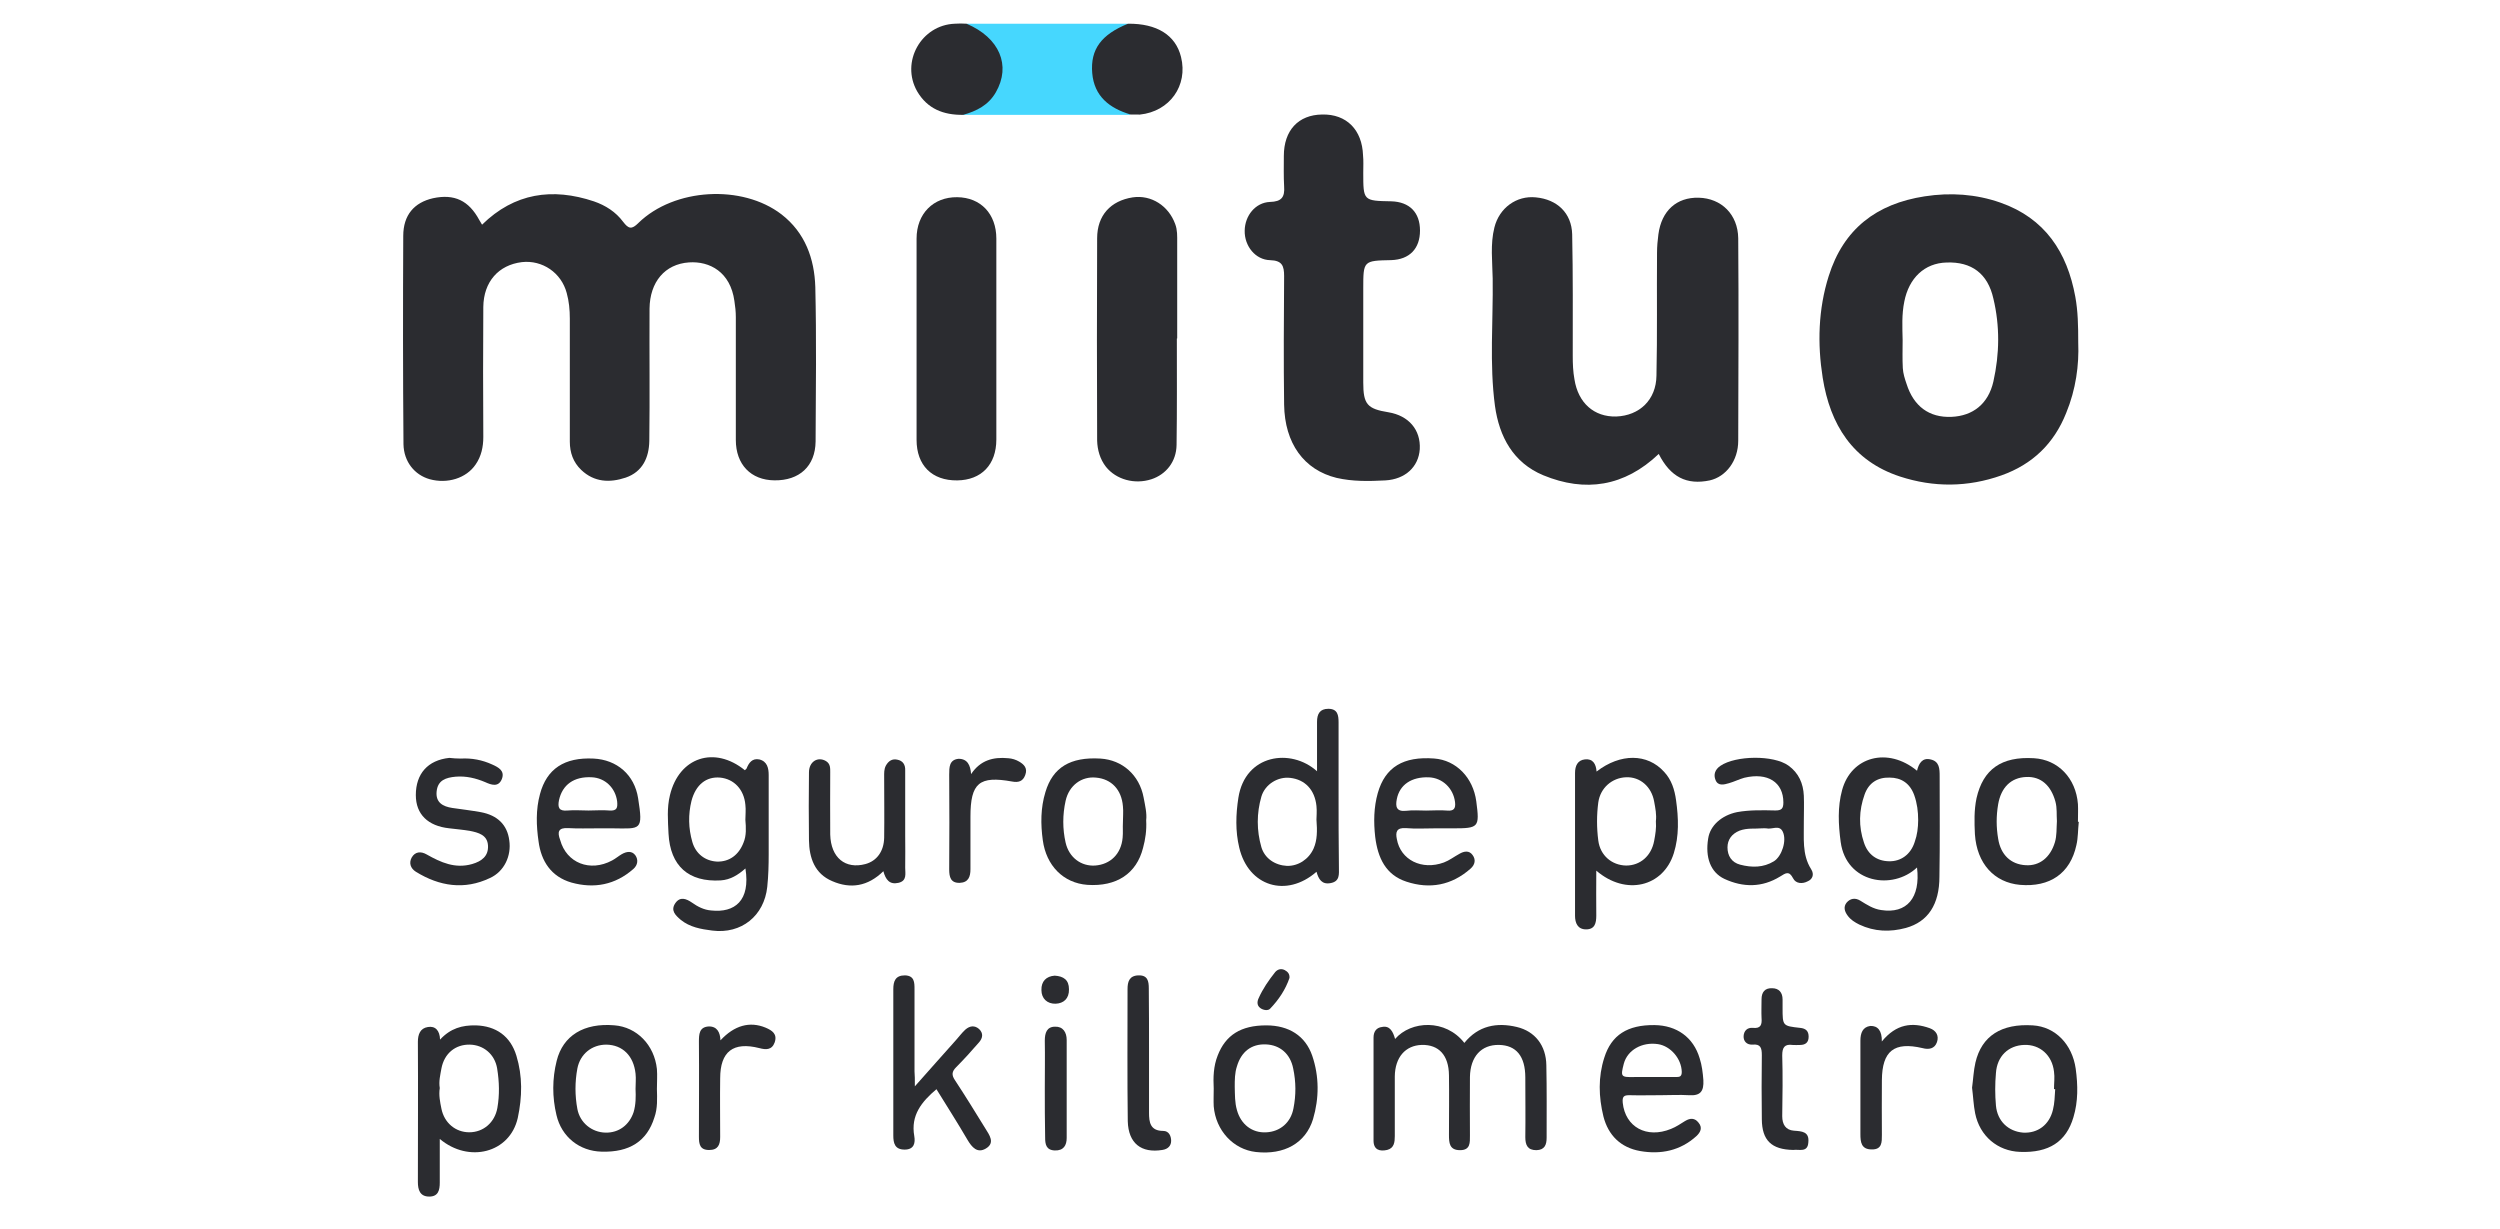 <?xml version="1.0" encoding="utf-8"?>
<!-- Generator: Adobe Illustrator 16.0.0, SVG Export Plug-In . SVG Version: 6.00 Build 0)  -->
<!DOCTYPE svg PUBLIC "-//W3C//DTD SVG 1.1//EN" "http://www.w3.org/Graphics/SVG/1.1/DTD/svg11.dtd">
<svg version="1.1" id="Capa_1" xmlns="http://www.w3.org/2000/svg" xmlns:xlink="http://www.w3.org/1999/xlink" x="0px" y="0px"
	 width="43.75px" height="21.5px" viewBox="40.25 37 43.75 21.5" enable-background="new 40.25 37 43.75 21.5" xml:space="preserve"
	>
<path fill="#2B2C30" d="M48.686,40.932c0.566-0.556,1.232-0.651,1.958-0.408c0.203,0.07,0.382,0.184,0.511,0.358
	c0.095,0.124,0.149,0.139,0.268,0.019c0.626-0.61,1.814-0.679,2.504-0.149c0.412,0.319,0.576,0.775,0.591,1.272
	c0.021,0.899,0.01,1.802,0.005,2.702c-0.005,0.432-0.284,0.686-0.721,0.68c-0.412-0.004-0.675-0.278-0.675-0.706
	c0-0.715,0-1.435,0-2.15c0-0.094-0.01-0.188-0.025-0.283c-0.07-0.507-0.432-0.7-0.795-0.675c-0.422,0.029-0.685,0.343-0.69,0.809
	c-0.004,0.771,0.006,1.545-0.004,2.315c-0.005,0.293-0.119,0.541-0.413,0.642c-0.277,0.093-0.551,0.083-0.779-0.135
	c-0.14-0.134-0.199-0.302-0.199-0.496c0-0.716,0-1.436,0-2.151c0-0.154-0.014-0.303-0.054-0.447
	c-0.094-0.357-0.427-0.582-0.785-0.542c-0.407,0.05-0.67,0.342-0.675,0.785c-0.005,0.76-0.005,1.515,0,2.275
	c0,0.173-0.035,0.338-0.134,0.481c-0.165,0.244-0.497,0.343-0.805,0.258c-0.264-0.075-0.452-0.307-0.458-0.611
	c-0.01-1.216-0.01-2.428-0.004-3.646c0-0.367,0.193-0.585,0.521-0.66c0.373-0.08,0.626,0.04,0.81,0.382
	C48.655,40.882,48.671,40.907,48.686,40.932z"/>
<path fill="#2B2C30" d="M69.278,44.944c-0.601,0.572-1.287,0.676-2.021,0.373c-0.526-0.219-0.77-0.675-0.845-1.212
	c-0.099-0.739-0.03-1.485-0.04-2.23c-0.005-0.298-0.044-0.601,0.03-0.894c0.085-0.343,0.388-0.562,0.725-0.527
	c0.373,0.035,0.626,0.274,0.636,0.646c0.015,0.711,0.01,1.421,0.01,2.131c0,0.135,0.005,0.273,0.03,0.408
	c0.064,0.412,0.343,0.66,0.73,0.65c0.408-0.015,0.7-0.292,0.705-0.715c0.016-0.714,0.004-1.435,0.01-2.151
	c0-0.108,0.01-0.218,0.024-0.323c0.055-0.412,0.318-0.65,0.706-0.64c0.396,0.01,0.685,0.292,0.691,0.71
	c0.009,1.182,0.003,2.364,0,3.542c0,0.352-0.214,0.63-0.498,0.695C69.765,45.492,69.482,45.347,69.278,44.944z"/>
<path fill="#2B2C30" d="M64.107,40.022c0,0.492,0,0.492,0.492,0.501c0.317,0.01,0.501,0.194,0.501,0.512
	c0,0.317-0.184,0.506-0.501,0.517c-0.492,0.01-0.492,0.01-0.492,0.501c0,0.547,0,1.094,0,1.64c0,0.382,0.069,0.462,0.442,0.522
	c0.353,0.059,0.566,0.307,0.547,0.646c-0.021,0.308-0.253,0.526-0.602,0.546c-0.288,0.015-0.571,0.021-0.854-0.044
	c-0.571-0.14-0.908-0.605-0.918-1.282c-0.01-0.749-0.005-1.499,0-2.25c0-0.179-0.035-0.272-0.244-0.278
	c-0.259-0.006-0.452-0.248-0.446-0.517c0.004-0.263,0.188-0.491,0.441-0.502c0.205-0.005,0.263-0.084,0.249-0.273
	c-0.01-0.179-0.005-0.353-0.005-0.532c0-0.447,0.253-0.72,0.671-0.725c0.427-0.01,0.7,0.269,0.715,0.715
	C64.113,39.814,64.107,39.918,64.107,40.022z"/>
<path fill="#2B2C30" d="M57.686,42.933c0,0.586,0,1.172,0,1.758c0,0.442-0.263,0.711-0.685,0.716
	c-0.442,0.005-0.711-0.263-0.711-0.71c0-1.172,0-2.349,0-3.521c0-0.437,0.294-0.73,0.711-0.725c0.412,0.004,0.685,0.292,0.685,0.725
	C57.686,41.761,57.686,42.348,57.686,42.933z"/>
<path fill="#2B2C30" d="M60.845,42.924c0,0.62,0.004,1.241-0.005,1.862c-0.004,0.294-0.184,0.517-0.441,0.601
	c-0.293,0.095-0.616,0.006-0.795-0.218c-0.104-0.134-0.149-0.294-0.154-0.457c-0.005-1.183-0.005-2.359,0-3.542
	c0-0.403,0.238-0.656,0.621-0.716c0.328-0.049,0.63,0.149,0.745,0.467c0.04,0.104,0.035,0.213,0.035,0.323c0,0.561,0,1.117,0,1.679
	C60.845,42.924,60.845,42.924,60.845,42.924z"/>
<path fill="#46D7FE" d="M57.164,37.415c0.939,0,1.883,0,2.821,0c-0.01,0.094-0.099,0.1-0.163,0.135
	c-0.274,0.159-0.438,0.382-0.408,0.71c0.025,0.308,0.189,0.512,0.462,0.64c0.059,0.025,0.139,0.025,0.154,0.11
	c-0.974,0-1.952,0-2.926,0c0.004-0.094,0.094-0.084,0.149-0.11c0.308-0.119,0.466-0.357,0.476-0.67
	c0.01-0.288-0.119-0.521-0.382-0.67C57.289,37.515,57.194,37.505,57.164,37.415z"/>
<path fill="#2B2C30" d="M64.664,55.182c0.279-0.323,0.884-0.353,1.212,0.069c0.244-0.302,0.566-0.363,0.918-0.279
	c0.317,0.075,0.513,0.323,0.517,0.671c0.009,0.423,0.005,0.845,0.005,1.267c0,0.125-0.035,0.214-0.179,0.218
	c-0.154,0-0.194-0.089-0.194-0.228c0.005-0.349,0-0.695,0-1.043c0-0.373-0.159-0.566-0.462-0.571
	c-0.308-0.005-0.501,0.204-0.507,0.562c-0.004,0.341,0,0.68,0,1.022c0,0.125,0.01,0.258-0.173,0.258
	c-0.188,0-0.194-0.129-0.194-0.268c0-0.348,0.005-0.695,0-1.043c-0.004-0.353-0.179-0.537-0.476-0.531
	c-0.288,0.009-0.468,0.218-0.472,0.551c0,0.348,0,0.695,0,1.044c0,0.104-0.01,0.212-0.134,0.243c-0.129,0.029-0.238,0-0.238-0.164
	c0-0.602,0-1.202,0-1.803c0-0.104,0.05-0.174,0.149-0.185C64.574,54.943,64.629,55.057,64.664,55.182z"/>
<path fill="#2B2C30" d="M56.26,56.011c0.268-0.299,0.491-0.557,0.72-0.81c0.055-0.06,0.104-0.129,0.164-0.183
	c0.075-0.065,0.159-0.08,0.239-0.011c0.08,0.075,0.065,0.16,0,0.234c-0.128,0.148-0.263,0.297-0.402,0.437
	c-0.074,0.075-0.08,0.135-0.02,0.224c0.183,0.278,0.357,0.561,0.532,0.845c0.069,0.113,0.178,0.252,0.01,0.352
	c-0.149,0.089-0.244-0.02-0.323-0.154c-0.174-0.298-0.358-0.586-0.542-0.884c-0.258,0.218-0.453,0.456-0.388,0.82
	c0.02,0.118,0,0.237-0.169,0.237c-0.173,0-0.198-0.114-0.198-0.248c0-0.854,0-1.708,0-2.558c0-0.139,0.035-0.243,0.203-0.243
	c0.168,0.005,0.168,0.125,0.168,0.243c0,0.477,0,0.954,0,1.436C56.26,55.823,56.26,55.887,56.26,56.011z"/>
<path fill="#2B2C30" d="M57.164,37.415c0.576,0.244,0.785,0.73,0.512,1.202c-0.129,0.224-0.337,0.327-0.571,0.393
	c-0.343,0.004-0.625-0.104-0.805-0.412c-0.292-0.512,0.07-1.162,0.661-1.183C57.03,37.41,57.094,37.41,57.164,37.415z"/>
<path fill="#2B2C30" d="M60.035,39.004c-0.368-0.109-0.637-0.318-0.671-0.725c-0.035-0.417,0.16-0.675,0.626-0.864
	c0.506-0.005,0.834,0.199,0.928,0.582c0.125,0.501-0.198,0.954-0.719,1.008C60.145,39.004,60.089,39.004,60.035,39.004z"/>
<path fill="#2B2C30" d="M48.313,50.275c0.193-0.011,0.377,0.024,0.551,0.104c0.109,0.049,0.224,0.109,0.169,0.253
	c-0.06,0.15-0.185,0.104-0.293,0.055c-0.164-0.069-0.333-0.11-0.516-0.095c-0.17,0.016-0.313,0.06-0.333,0.258
	c-0.02,0.194,0.109,0.264,0.273,0.289c0.168,0.024,0.338,0.045,0.501,0.074c0.294,0.055,0.462,0.224,0.497,0.491
	c0.041,0.274-0.089,0.548-0.337,0.661c-0.448,0.214-0.885,0.145-1.297-0.109c-0.095-0.06-0.124-0.154-0.074-0.248
	c0.059-0.104,0.159-0.115,0.263-0.055c0.248,0.14,0.497,0.253,0.795,0.168c0.168-0.049,0.288-0.139,0.278-0.323
	c-0.01-0.188-0.17-0.228-0.319-0.258c-0.118-0.02-0.243-0.03-0.362-0.045c-0.368-0.04-0.582-0.243-0.582-0.581
	c0-0.372,0.208-0.611,0.586-0.651C48.174,50.27,48.243,50.275,48.313,50.275z"/>
<path fill="#2B2C30" d="M55.709,52.246c-0.273,0.268-0.576,0.313-0.895,0.174c-0.308-0.13-0.403-0.408-0.407-0.716
	c-0.005-0.396-0.005-0.789,0-1.187c0-0.188,0.154-0.283,0.298-0.198c0.079,0.049,0.074,0.125,0.074,0.198
	c0,0.362-0.004,0.725,0,1.088c0.011,0.407,0.265,0.61,0.616,0.516c0.199-0.054,0.323-0.222,0.328-0.461c0.005-0.353,0-0.711,0-1.062
	c0-0.07-0.004-0.135,0.03-0.2c0.044-0.079,0.109-0.124,0.199-0.104c0.099,0.019,0.144,0.088,0.139,0.193c0,0.378,0,0.75,0,1.127
	c0,0.189,0.004,0.384,0,0.571c0,0.105,0.035,0.23-0.119,0.265C55.818,52.485,55.749,52.395,55.709,52.246z"/>
<path fill="#2B2C30" d="M71.633,57.124c-0.384-0.006-0.548-0.17-0.551-0.536c-0.005-0.373-0.005-0.751,0-1.123
	c0-0.124-0.02-0.199-0.164-0.184c-0.1,0.005-0.159-0.06-0.155-0.149c0.005-0.089,0.061-0.154,0.164-0.144
	c0.14,0.015,0.159-0.06,0.15-0.174c-0.005-0.108,0-0.218,0-0.327c0-0.124,0.059-0.198,0.184-0.193c0.12,0,0.184,0.074,0.184,0.197
	c0,0.051,0,0.095,0,0.144c0,0.319,0,0.319,0.308,0.353c0.099,0.01,0.148,0.055,0.148,0.154c0,0.105-0.059,0.145-0.153,0.145
	c-0.041,0-0.086,0.004-0.125,0c-0.144-0.02-0.184,0.044-0.184,0.183c0.011,0.354,0.005,0.71,0,1.063
	c0,0.145,0.061,0.243,0.204,0.254c0.139,0.01,0.272,0.015,0.253,0.203C71.886,57.178,71.728,57.108,71.633,57.124z"/>
<path fill="#2B2C30" d="M60.358,55.39c0,0.364,0,0.725,0,1.083c0,0.164,0.019,0.318,0.249,0.318c0.099,0,0.138,0.09,0.138,0.174
	s-0.054,0.144-0.153,0.159c-0.368,0.06-0.596-0.114-0.606-0.503c-0.01-0.769-0.004-1.539-0.004-2.313
	c0-0.125,0.029-0.233,0.188-0.239c0.164-0.006,0.184,0.099,0.184,0.229C60.358,54.67,60.358,55.028,60.358,55.39z"/>
<path fill="#2B2C30" d="M73.182,55.226c0.252-0.308,0.531-0.343,0.84-0.232c0.109,0.04,0.164,0.129,0.125,0.243
	c-0.041,0.119-0.145,0.134-0.253,0.105c-0.497-0.116-0.707,0.048-0.711,0.561c-0.004,0.317,0,0.64,0,0.958
	c0,0.125,0.004,0.258-0.178,0.254c-0.184,0-0.198-0.129-0.198-0.269c0-0.547,0-1.088,0-1.634c0-0.135,0.04-0.239,0.173-0.258
	C73.111,54.949,73.186,55.037,73.182,55.226z"/>
<path fill="#2B2C30" d="M52.858,55.206c0.243-0.262,0.512-0.337,0.79-0.222c0.114,0.049,0.209,0.109,0.159,0.258
	c-0.05,0.139-0.159,0.129-0.268,0.1c-0.457-0.116-0.686,0.058-0.686,0.53c-0.005,0.344,0,0.681,0,1.024
	c0,0.134-0.035,0.229-0.193,0.229c-0.164,0-0.179-0.104-0.179-0.233c0-0.551,0.005-1.108,0-1.66c0-0.133,0.005-0.258,0.169-0.269
	C52.799,54.958,52.853,55.067,52.858,55.206z"/>
<path fill="#2B2C30" d="M57.244,50.547c0.163-0.244,0.387-0.303,0.65-0.278c0.069,0.005,0.134,0.025,0.193,0.06
	c0.085,0.05,0.149,0.115,0.105,0.233c-0.04,0.115-0.124,0.135-0.229,0.115c-0.576-0.104-0.73,0.024-0.73,0.615
	c0,0.309,0,0.617,0,0.919c0,0.13-0.035,0.233-0.188,0.239c-0.158,0.004-0.184-0.101-0.184-0.234c0.004-0.551,0.004-1.103,0-1.659
	c0-0.129,0-0.262,0.164-0.278C57.179,50.279,57.233,50.389,57.244,50.547z"/>
<path fill="#2B2C30" d="M58.534,56.045c0-0.278,0.005-0.555,0-0.834c0-0.135,0.035-0.244,0.18-0.244
	c0.139-0.005,0.203,0.099,0.203,0.233c0,0.572,0,1.143,0,1.714c0,0.13-0.054,0.224-0.208,0.219c-0.153-0.006-0.169-0.11-0.169-0.224
	C58.534,56.617,58.534,56.33,58.534,56.045z"/>
<path fill="#2B2C30" d="M62.816,54.114c-0.069,0.203-0.189,0.382-0.338,0.537c-0.035,0.04-0.119,0.03-0.174-0.011
	c-0.06-0.044-0.055-0.114-0.029-0.169c0.074-0.168,0.178-0.317,0.292-0.461c0.045-0.05,0.104-0.064,0.165-0.034
	C62.786,54.005,62.821,54.044,62.816,54.114z"/>
<path fill="#2B2C30" d="M58.708,54.074c0.154,0.01,0.249,0.074,0.249,0.238c0.004,0.165-0.095,0.248-0.234,0.253
	c-0.145,0.004-0.248-0.089-0.248-0.238C58.47,54.173,58.56,54.084,58.708,54.074z"/>
<path fill="#2B2C30" d="M76.619,42.998c0-0.302-0.005-0.551-0.051-0.804c-0.142-0.78-0.531-1.375-1.311-1.648
	c-0.427-0.15-0.874-0.18-1.326-0.11c-0.844,0.13-1.42,0.571-1.679,1.396c-0.183,0.581-0.199,1.182-0.105,1.778
	c0.13,0.82,0.523,1.456,1.352,1.729c0.591,0.193,1.187,0.189,1.777-0.02c0.542-0.193,0.919-0.556,1.132-1.092
	C76.579,43.813,76.635,43.385,76.619,42.998z M75.134,43.678c-0.089,0.389-0.357,0.601-0.734,0.617
	c-0.389,0.016-0.661-0.184-0.785-0.576c-0.031-0.089-0.061-0.184-0.066-0.278c-0.009-0.164-0.003-0.327-0.003-0.491
	c-0.005-0.225-0.017-0.447,0.029-0.671c0.08-0.412,0.353-0.675,0.74-0.685c0.437-0.016,0.721,0.193,0.819,0.631
	C75.249,42.705,75.243,43.192,75.134,43.678z"/>
<path fill="#2B2C30" d="M53.702,50.563c0-0.119-0.025-0.239-0.164-0.273c-0.124-0.025-0.184,0.06-0.223,0.159
	c-0.005,0.01-0.021,0.02-0.03,0.03c-0.532-0.432-1.152-0.228-1.311,0.437c-0.055,0.224-0.035,0.446-0.025,0.671
	c0.03,0.571,0.353,0.853,0.914,0.82c0.168-0.011,0.303-0.095,0.432-0.209c0.09,0.565-0.188,0.78-0.601,0.735
	c-0.125-0.01-0.233-0.065-0.337-0.139c-0.095-0.065-0.204-0.11-0.288,0.01c-0.089,0.129,0,0.212,0.094,0.293
	c0.159,0.129,0.353,0.163,0.551,0.188c0.511,0.065,0.909-0.258,0.963-0.765c0.02-0.188,0.025-0.382,0.025-0.572
	C53.702,51.492,53.702,51.024,53.702,50.563z M53.26,51.75c-0.083,0.213-0.248,0.333-0.461,0.328
	c-0.205-0.01-0.373-0.134-0.433-0.343c-0.069-0.239-0.074-0.481-0.015-0.72c0.075-0.283,0.258-0.428,0.501-0.407
	c0.244,0.024,0.418,0.208,0.442,0.476c0.011,0.089,0,0.18,0,0.263C53.305,51.481,53.315,51.621,53.26,51.75z"/>
<path fill="#2B2C30" d="M74.194,50.583c0-0.129-0.003-0.259-0.159-0.293c-0.147-0.036-0.208,0.075-0.237,0.198
	c-0.512-0.422-1.152-0.248-1.311,0.338c-0.081,0.297-0.066,0.6-0.025,0.909c0.098,0.72,0.908,0.85,1.336,0.446
	c0.064,0.532-0.181,0.815-0.627,0.745c-0.139-0.019-0.252-0.094-0.367-0.165c-0.089-0.054-0.175-0.039-0.239,0.036
	c-0.059,0.075-0.034,0.154,0.017,0.224c0.053,0.075,0.128,0.12,0.206,0.159c0.264,0.125,0.538,0.134,0.815,0.059
	c0.388-0.108,0.587-0.411,0.587-0.898C74.2,51.76,74.194,51.173,74.194,50.583z M73.757,51.735
	c-0.069,0.218-0.242,0.343-0.451,0.337c-0.209-0.004-0.368-0.115-0.437-0.327c-0.095-0.279-0.089-0.561,0.011-0.84
	c0.073-0.208,0.231-0.303,0.438-0.297c0.203,0,0.356,0.099,0.431,0.307c0.051,0.144,0.069,0.288,0.069,0.438
	C73.817,51.486,73.802,51.61,73.757,51.735z"/>
<path fill="#2B2C30" d="M69.581,51.004c-0.025-0.184-0.079-0.358-0.209-0.497c-0.292-0.323-0.764-0.328-1.182-0.005
	c-0.01-0.134-0.065-0.228-0.203-0.213c-0.129,0.014-0.174,0.113-0.174,0.239c0,0.833,0,1.663,0,2.498
	c0,0.125,0.045,0.238,0.193,0.238c0.154,0,0.179-0.109,0.179-0.243c-0.004-0.248,0-0.501,0-0.785
	c0.517,0.446,1.172,0.283,1.356-0.303C69.636,51.63,69.625,51.317,69.581,51.004z M69.198,51.714
	c-0.049,0.265-0.244,0.433-0.491,0.433c-0.248-0.005-0.453-0.174-0.487-0.438c-0.029-0.224-0.029-0.446,0-0.666
	c0.035-0.253,0.239-0.432,0.487-0.441c0.243-0.01,0.446,0.164,0.491,0.427c0.021,0.114,0.044,0.228,0.03,0.342
	C69.238,51.492,69.219,51.601,69.198,51.714z"/>
<path fill="#2B2C30" d="M49.287,55.475c-0.104-0.343-0.358-0.521-0.711-0.531c-0.238-0.004-0.441,0.05-0.625,0.249
	c-0.005-0.16-0.084-0.243-0.214-0.22c-0.134,0.021-0.174,0.13-0.174,0.259c0.005,0.82,0,1.639,0,2.454
	c0,0.134,0.035,0.254,0.199,0.254c0.159,0,0.184-0.115,0.184-0.244c0-0.243,0-0.491,0-0.765c0.506,0.427,1.226,0.248,1.365-0.367
	C49.39,56.194,49.396,55.833,49.287,55.475z M48.954,56.389c-0.045,0.253-0.243,0.426-0.492,0.426c-0.238,0-0.437-0.163-0.487-0.412
	c-0.024-0.119-0.049-0.238-0.029-0.362c-0.02-0.119,0.009-0.228,0.029-0.343c0.05-0.263,0.244-0.422,0.497-0.417
	c0.239,0.005,0.437,0.168,0.478,0.417C48.988,55.932,48.994,56.16,48.954,56.389z"/>
<path fill="#2B2C30" d="M63.675,50.87c0-0.407,0-0.819,0-1.227c0-0.125-0.015-0.239-0.179-0.239c-0.148,0-0.198,0.089-0.198,0.229
	c0,0.283,0,0.566,0,0.864c-0.458-0.412-1.257-0.297-1.376,0.462c-0.045,0.289-0.055,0.586,0.015,0.875
	c0.159,0.676,0.824,0.884,1.352,0.422c0.035,0.129,0.094,0.229,0.248,0.198c0.164-0.03,0.144-0.159,0.144-0.273
	C63.675,51.739,63.675,51.308,63.675,50.87z M63.238,51.849c-0.084,0.188-0.268,0.309-0.467,0.304
	c-0.208-0.011-0.388-0.13-0.447-0.328c-0.084-0.293-0.084-0.592,0-0.884c0.065-0.219,0.293-0.354,0.506-0.328
	c0.259,0.03,0.428,0.208,0.458,0.491c0.01,0.095,0,0.188,0,0.239C63.303,51.541,63.303,51.7,63.238,51.849z"/>
<path fill="#2B2C30" d="M69.74,56.617c-0.08,0.05-0.159,0.104-0.248,0.139c-0.427,0.174-0.8-0.034-0.844-0.457
	c-0.01-0.109,0.019-0.133,0.114-0.133c0.184,0.005,0.368,0,0.552,0c0.164,0,0.328-0.01,0.492,0c0.203,0.014,0.263-0.069,0.253-0.264
	c-0.01-0.129-0.025-0.259-0.065-0.382c-0.109-0.368-0.402-0.576-0.79-0.581c-0.472-0.005-0.755,0.173-0.879,0.571
	c-0.109,0.338-0.099,0.684-0.015,1.028c0.085,0.332,0.304,0.545,0.641,0.605c0.363,0.064,0.706-0.005,0.988-0.263
	c0.069-0.065,0.11-0.145,0.035-0.234C69.909,56.563,69.83,56.563,69.74,56.617z M68.667,55.613c0.065-0.238,0.318-0.382,0.597-0.341
	c0.223,0.034,0.412,0.256,0.417,0.486c0,0.079-0.034,0.09-0.094,0.09c-0.145,0-0.288,0-0.427,0c-0.104,0-0.205,0-0.309,0
	C68.613,55.853,68.608,55.843,68.667,55.613z"/>
<path fill="#2B2C30" d="M64.853,51.492c0.169,0.015,0.342,0.004,0.511,0.004c0.105,0,0.205,0,0.309,0
	c0.457,0,0.472-0.015,0.412-0.472c-0.055-0.417-0.353-0.721-0.735-0.75c-0.541-0.041-0.859,0.149-0.989,0.605
	c-0.07,0.248-0.074,0.507-0.045,0.766c0.045,0.367,0.184,0.666,0.546,0.784c0.408,0.135,0.79,0.066,1.123-0.228
	c0.079-0.069,0.095-0.159,0.035-0.238c-0.059-0.084-0.149-0.069-0.232-0.02c-0.09,0.049-0.174,0.114-0.269,0.15
	c-0.387,0.143-0.76-0.045-0.824-0.408C64.669,51.561,64.689,51.481,64.853,51.492z M64.694,50.985
	c0.049-0.253,0.258-0.393,0.562-0.382c0.238,0.01,0.427,0.192,0.457,0.432c0.015,0.119-0.025,0.16-0.139,0.15
	c-0.119-0.011-0.244,0-0.368,0c-0.114,0-0.233-0.011-0.348,0.004C64.684,51.208,64.669,51.114,64.694,50.985z"/>
<path fill="#2B2C30" d="M50.196,51.492c0.168,0.01,0.343,0.004,0.511,0.004c0.089,0,0.18,0,0.268,0
	c0.492,0.005,0.532,0.045,0.442-0.527c-0.064-0.412-0.372-0.674-0.779-0.694c-0.511-0.025-0.82,0.179-0.938,0.621
	c-0.075,0.273-0.065,0.555-0.025,0.83c0.045,0.343,0.219,0.616,0.576,0.719c0.397,0.11,0.765,0.041,1.083-0.238
	c0.079-0.069,0.088-0.164,0.035-0.239c-0.06-0.083-0.154-0.068-0.238-0.02c-0.06,0.035-0.11,0.079-0.169,0.11
	c-0.387,0.208-0.799,0.044-0.909-0.358C50.001,51.561,50.017,51.481,50.196,51.492z M50.032,51.004
	c0.06-0.273,0.263-0.417,0.571-0.402c0.238,0.01,0.417,0.188,0.447,0.422c0.01,0.109,0,0.169-0.134,0.16
	c-0.124-0.011-0.243,0-0.367,0s-0.248-0.011-0.368,0C50.032,51.198,50.007,51.133,50.032,51.004z"/>
<path fill="#2B2C30" d="M71.945,52.211c-0.164-0.258-0.123-0.551-0.128-0.834c0-0.149,0.006-0.303,0-0.452
	c-0.01-0.214-0.089-0.397-0.269-0.527c-0.262-0.188-0.924-0.178-1.191,0.004c-0.095,0.065-0.124,0.154-0.085,0.249
	c0.044,0.109,0.148,0.08,0.234,0.055c0.089-0.025,0.179-0.07,0.268-0.095c0.412-0.099,0.685,0.079,0.685,0.432
	c0,0.109-0.034,0.14-0.139,0.14c-0.223-0.005-0.452-0.011-0.671,0.029c-0.268,0.055-0.472,0.233-0.506,0.462
	c-0.054,0.328,0.04,0.591,0.283,0.706c0.329,0.153,0.66,0.153,0.974-0.04c0.104-0.065,0.159-0.104,0.229,0.03
	c0.049,0.099,0.169,0.099,0.253,0.054C71.965,52.391,72.006,52.306,71.945,52.211z M71.294,52.072
	c-0.184,0.113-0.387,0.113-0.59,0.06c-0.153-0.039-0.223-0.159-0.223-0.302c0-0.135,0.075-0.239,0.212-0.294
	c0.135-0.05,0.27-0.029,0.383-0.04c0.045,0,0.064-0.004,0.084,0c0.1,0.025,0.229-0.07,0.289,0.06
	C71.522,51.709,71.433,51.983,71.294,52.072z"/>
<path fill="#2B2C30" d="M76.575,55.703c-0.06-0.426-0.355-0.735-0.75-0.759c-0.548-0.035-0.896,0.183-1.005,0.651
	c-0.033,0.143-0.039,0.297-0.059,0.44c0.02,0.154,0.025,0.304,0.054,0.448c0.08,0.398,0.393,0.661,0.785,0.675
	c0.507,0.02,0.809-0.179,0.935-0.606C76.619,56.274,76.614,55.991,76.575,55.703z M76.176,56.423
	c-0.063,0.263-0.267,0.412-0.521,0.398c-0.259-0.021-0.451-0.2-0.476-0.473c-0.017-0.188-0.017-0.382,0-0.571
	c0.02-0.293,0.217-0.482,0.495-0.491c0.274-0.01,0.488,0.179,0.521,0.467c0.015,0.099,0,0.203,0,0.307c0.006,0,0.015,0,0.021,0
	C76.207,56.18,76.207,56.304,76.176,56.423z"/>
<path fill="#2B2C30" d="M60.263,50.955c-0.074-0.393-0.372-0.656-0.755-0.68c-0.526-0.031-0.834,0.153-0.963,0.586
	c-0.085,0.277-0.085,0.561-0.046,0.843c0.06,0.443,0.358,0.75,0.781,0.781c0.507,0.034,0.859-0.195,0.973-0.646
	c0.041-0.15,0.065-0.309,0.055-0.483C60.323,51.232,60.289,51.094,60.263,50.955z M59.896,51.66
	c-0.025,0.283-0.213,0.467-0.481,0.487c-0.244,0.016-0.457-0.139-0.517-0.402c-0.054-0.238-0.054-0.487,0-0.73
	c0.06-0.273,0.283-0.432,0.531-0.407c0.273,0.024,0.448,0.212,0.472,0.501c0.01,0.093,0,0.188,0,0.288l0,0
	C59.896,51.481,59.905,51.571,59.896,51.66z"/>
<path fill="#2B2C30" d="M63.214,55.475c-0.12-0.348-0.408-0.531-0.805-0.531c-0.443,0-0.71,0.169-0.849,0.526
	c-0.075,0.189-0.08,0.383-0.07,0.582c0,0.104-0.005,0.204,0,0.308c0.035,0.423,0.343,0.756,0.739,0.8
	c0.493,0.055,0.87-0.154,0.999-0.575C63.337,56.215,63.337,55.837,63.214,55.475z M62.886,56.394
	c-0.045,0.249-0.233,0.412-0.482,0.422c-0.243,0.011-0.438-0.139-0.507-0.388c-0.039-0.133-0.035-0.268-0.039-0.407
	c0-0.125,0-0.244,0.039-0.362c0.075-0.253,0.253-0.393,0.507-0.382c0.249,0.01,0.427,0.168,0.477,0.422
	C62.931,55.936,62.931,56.166,62.886,56.394z"/>
<path fill="#2B2C30" d="M51.746,56.055c0-0.115,0.009-0.232,0-0.347c-0.045-0.422-0.353-0.735-0.745-0.765
	c-0.532-0.045-0.899,0.179-1.009,0.621c-0.079,0.313-0.079,0.636-0.004,0.949c0.089,0.383,0.402,0.631,0.789,0.641
	c0.491,0.015,0.795-0.184,0.924-0.596C51.76,56.394,51.75,56.225,51.746,56.055z M51.338,56.463
	c-0.075,0.224-0.258,0.363-0.492,0.358c-0.243-0.006-0.447-0.175-0.492-0.413c-0.044-0.238-0.044-0.473,0-0.71
	c0.049-0.253,0.253-0.417,0.507-0.417c0.283,0.005,0.477,0.194,0.511,0.507c0.01,0.089,0,0.178,0,0.268
	C51.378,56.189,51.378,56.33,51.338,56.463z"/>
<path fill="#2B2C30" d="M76.614,51.381c0-0.104,0.005-0.203,0-0.308c-0.035-0.456-0.348-0.779-0.769-0.804
	c-0.571-0.035-0.891,0.194-1.006,0.7c-0.044,0.209-0.038,0.423-0.028,0.631c0.034,0.511,0.337,0.844,0.789,0.885
	c0.522,0.044,0.88-0.199,0.987-0.696c0.031-0.129,0.026-0.268,0.042-0.408C76.623,51.381,76.619,51.381,76.614,51.381z
	 M76.211,51.739c-0.079,0.264-0.267,0.418-0.511,0.402c-0.262-0.014-0.438-0.184-0.482-0.462c-0.035-0.204-0.035-0.402,0-0.606
	c0.051-0.292,0.224-0.466,0.493-0.476c0.254-0.011,0.432,0.148,0.509,0.432c0.031,0.114,0.018,0.228,0.026,0.342
	C76.237,51.501,76.246,51.621,76.211,51.739z"/>
</svg>
